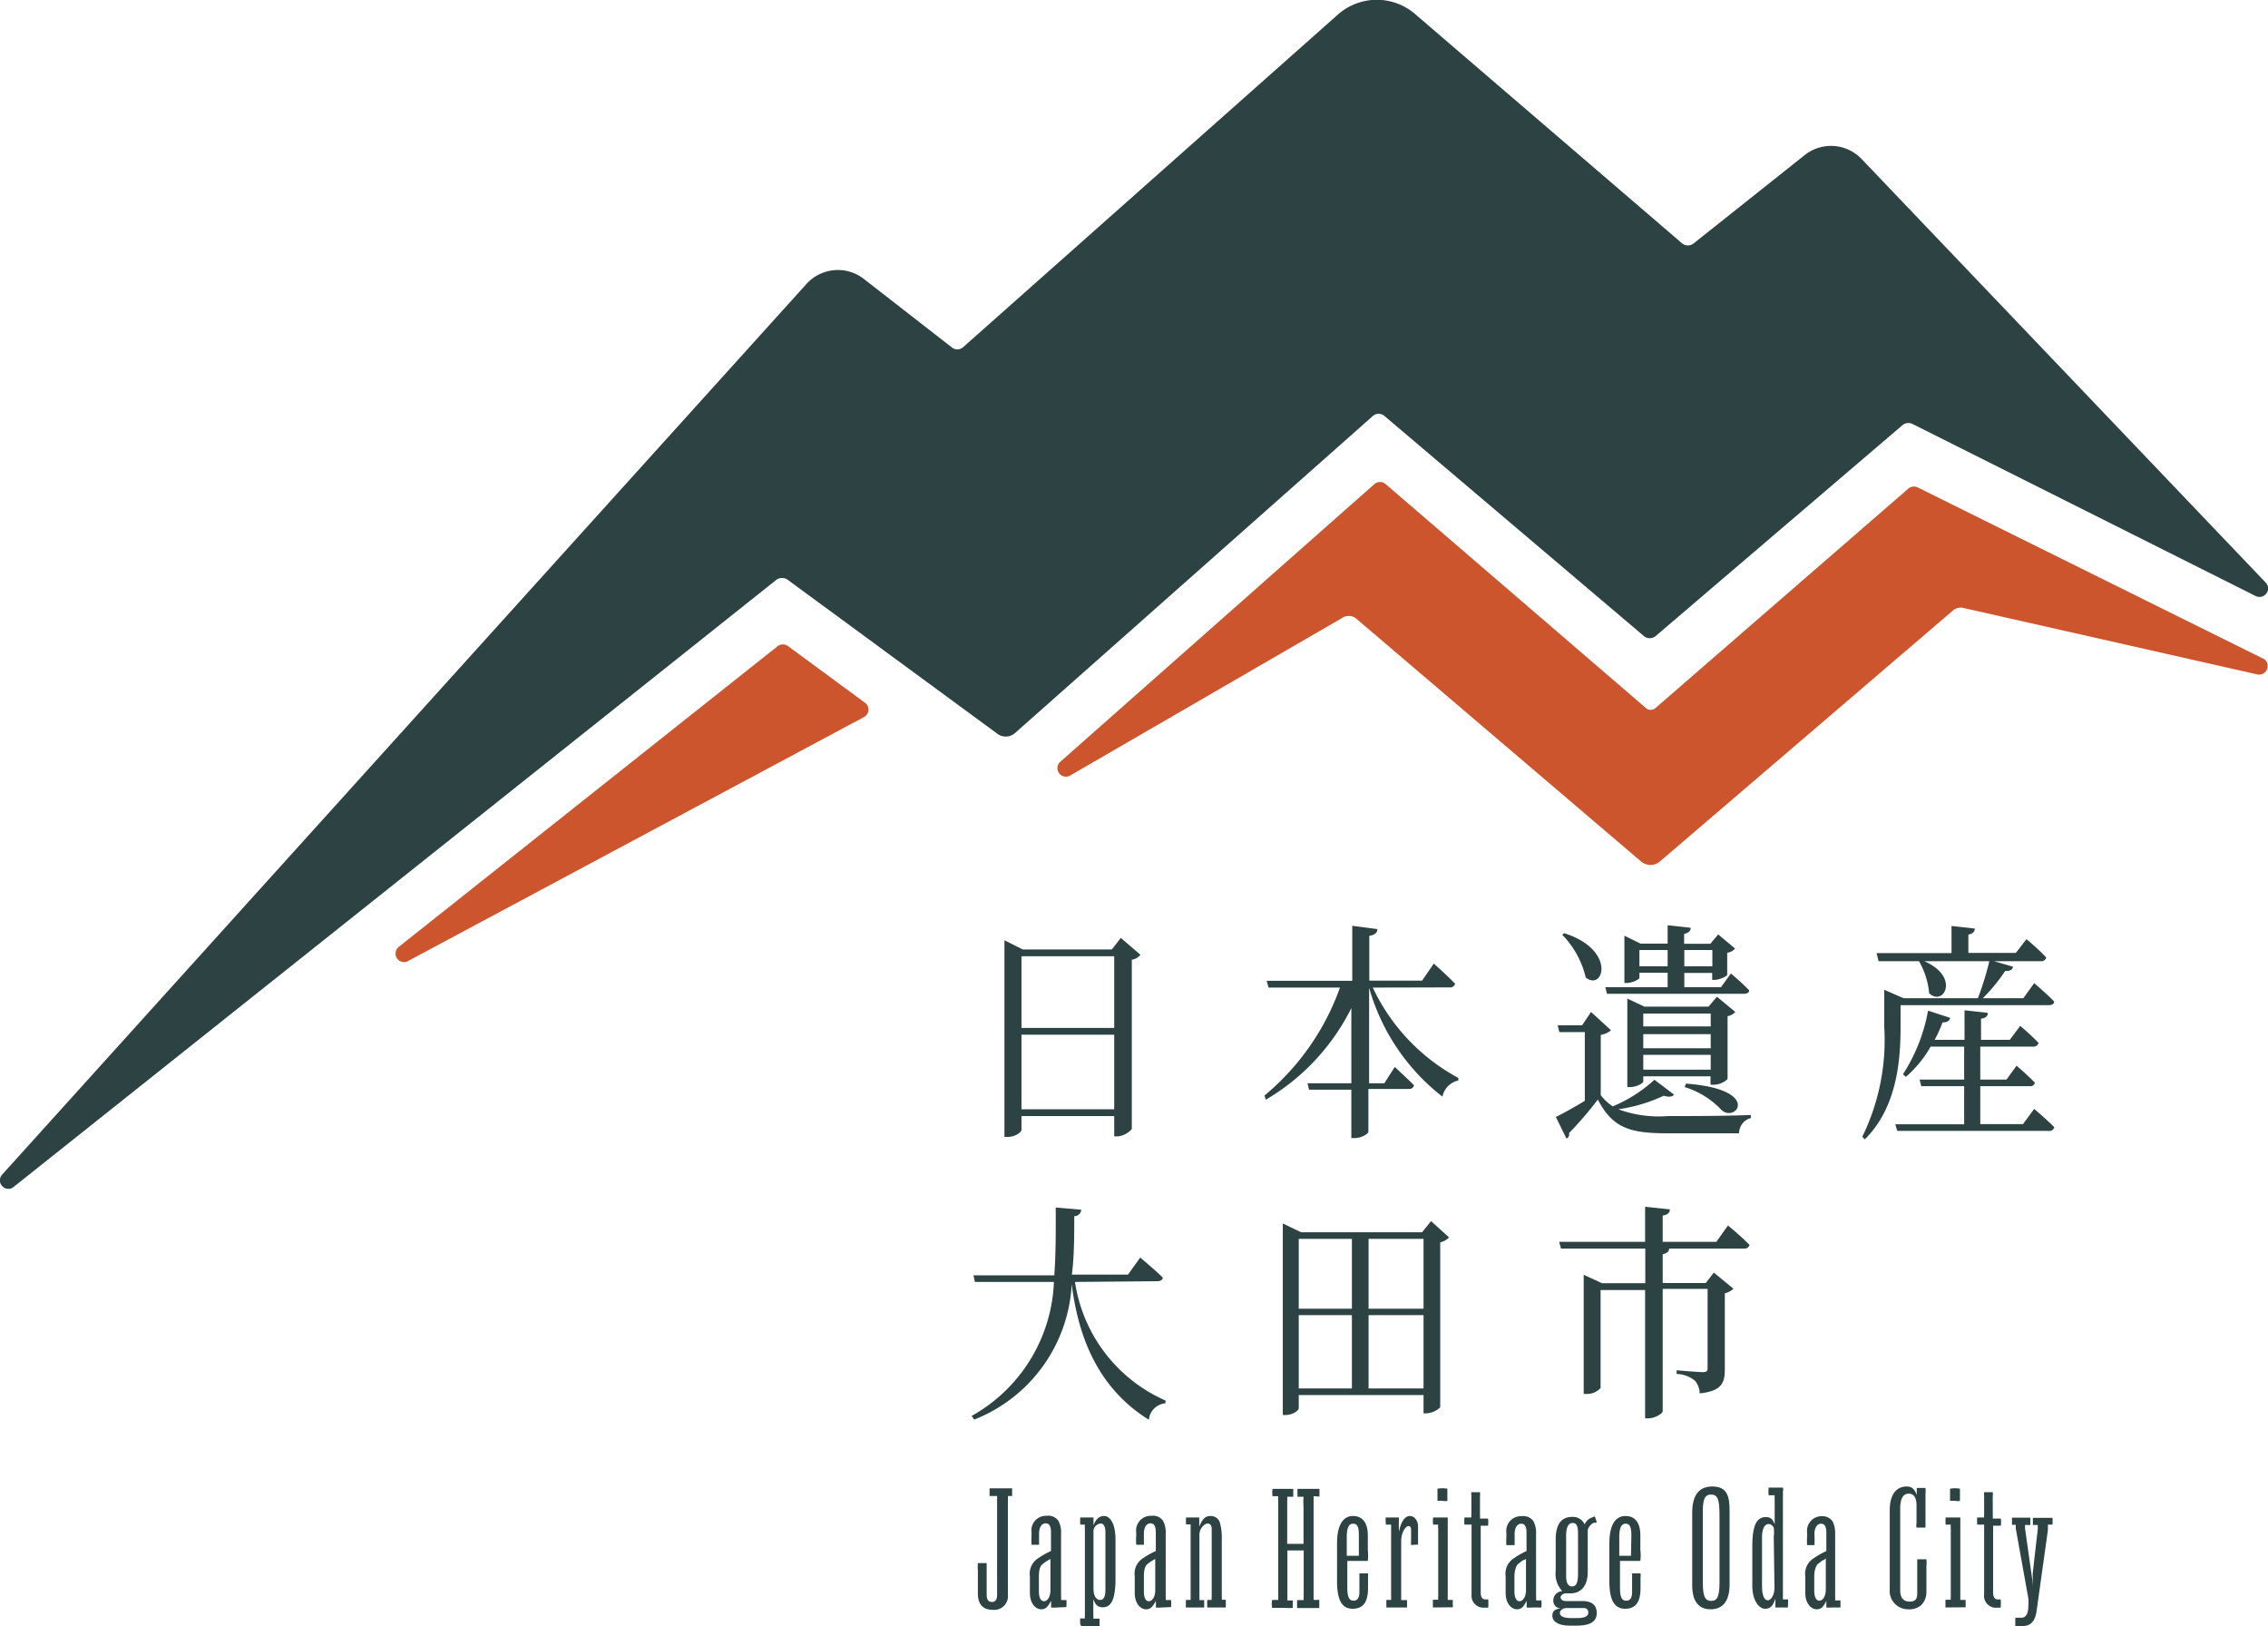 <svg xmlns="http://www.w3.org/2000/svg" width="123.76" height="88.71" viewBox="0 0 123.76 88.71"><defs><style>.e5d41c30-4185-41c0-95e1-4e412c8ab729{fill:#2d4242;}.ab93b2a1-76f7-42e0-9fa2-4b2d0e68ddbc{fill:#cd552d;}</style></defs><g id="b3d77bcf-8623-479b-96ef-f73f923746ec" data-name="レイヤー 2"><g id="ea67955e-1bee-4043-8295-182e8c062d7f" data-name="ヘッダー"><path class="e5d41c30-4185-41c0-95e1-4e412c8ab729" d="M123.64,31.79,101.58,8.67a2.31,2.31,0,0,0-3.15-.17l-6,4.77a.5.5,0,0,1-.65,0L77.2.75A3.2,3.2,0,0,0,73,.8L52.59,18.91A.49.49,0,0,1,52,19l-4.91-3.82A2.31,2.31,0,0,0,44,15.5L.12,64.08a.46.46,0,0,0,0,.63.45.45,0,0,0,.34.15.42.42,0,0,0,.28-.1L42.37,31.63a.53.53,0,0,1,.61,0L54.38,40a.77.77,0,0,0,1,0L74.92,22.69a.48.48,0,0,1,.62,0l14.15,12a.5.5,0,0,0,.67,0L103.81,23.2a.5.5,0,0,1,.55-.07l18.73,9.39a.47.47,0,0,0,.58-.14A.45.45,0,0,0,123.64,31.79Z"/><path class="ab93b2a1-76f7-42e0-9fa2-4b2d0e68ddbc" d="M123.51,35.94l-18.87-9.35a.47.47,0,0,0-.51.07l-13.83,12a.41.41,0,0,1-.45,0L75.61,26.41a.47.47,0,0,0-.61,0L57.86,41.56a.46.46,0,0,0-.07.62.46.46,0,0,0,.61.13l14.83-8.59a.65.65,0,0,1,.74,0L89.55,47a.82.82,0,0,0,.52.19.78.78,0,0,0,.52-.2l16-13.7a.64.64,0,0,1,.51-.13l16.1,3.64a.47.47,0,0,0,.31-.87Z"/><path class="ab93b2a1-76f7-42e0-9fa2-4b2d0e68ddbc" d="M47.2,38.34,43,35.25a.47.47,0,0,0-.56,0L21.76,51.66a.47.47,0,0,0-.1.62.46.46,0,0,0,.39.21.43.43,0,0,0,.22-.06L47.15,39.12a.46.46,0,0,0,.24-.38A.45.45,0,0,0,47.2,38.34Z"/><path class="e5d41c30-4185-41c0-95e1-4e412c8ab729" d="M58.66,69.94a8.42,8.42,0,0,0,4.94,6.47l0,.15a1,1,0,0,0-.91.9c-3-1.87-3.89-4.89-4.21-7.4a8.4,8.4,0,0,1-5.32,7.39l-.14-.2a8.76,8.76,0,0,0,4.49-7.31H53.2l-.08-.36h4.41c.09-1.17.08-2.42.08-3.7L59,66a.37.37,0,0,1-.38.35c0,1.1,0,2.16-.13,3.19h3.06l.67-.93s.78.65,1.23,1.09c0,.14-.15.2-.29.2Z"/><path class="e5d41c30-4185-41c0-95e1-4e412c8ab729" d="M79.07,67.51a.93.93,0,0,1-.48.27v9a1.18,1.18,0,0,1-.78.33h-.13v-1H70.87v.72c0,.13-.33.37-.72.37H70V66.75l1,.48h6.6l.49-.61Zm-8.2.08V71.4h2.9V67.59Zm0,8.16h2.9v-4h-2.9Zm3.81-8.16V71.4h3V67.59Zm3,8.16v-4h-3v4Z"/><path class="e5d41c30-4185-41c0-95e1-4e412c8ab729" d="M94.29,66.86a15.85,15.85,0,0,1,1.18,1.06.28.28,0,0,1-.31.2H90.65l.43,0c0,.15-.11.26-.35.31V70h2.35l.44-.57,1.07.88a1,1,0,0,1-.47.25v4.14c0,.74-.16,1.19-1.37,1.32a1.12,1.12,0,0,0-.26-.69,1.63,1.63,0,0,0-1-.37v-.2s1.15.1,1.42.1.27-.09.27-.26V70.32H90.73V77c0,.11-.42.38-.77.38h-.19v-7H87.34v5.35a1,1,0,0,1-.78.32h-.14v-6.5l1,.46h2.36V68.12H85.18l-.1-.37h4.69V65.84l1.35.14c0,.18-.12.3-.39.34v1.43h2.93Z"/><path class="e5d41c30-4185-41c0-95e1-4e412c8ab729" d="M62.23,52.09a.71.71,0,0,1-.47.27V61.6A1.2,1.2,0,0,1,61,62H60.8V60.89H55.74v.75c0,.13-.34.39-.76.39h-.17V51.3l1,.5h4.86l.49-.63Zm-6.49.08v3.91H60.8V52.17Zm5.06,8.35V56.45H55.74v4.07Z"/><path class="e5d41c30-4185-41c0-95e1-4e412c8ab729" d="M74.91,53.88a10.83,10.83,0,0,0,4.67,4.93l0,.14a1.13,1.13,0,0,0-.87.88,11.46,11.46,0,0,1-4-5.94V59.1h.83l.57-.89s.66.61,1.05,1a.26.26,0,0,1-.29.2H74.67v2.33c0,.12-.37.35-.75.35h-.18V59.45H71.43l-.08-.35h2.39V55a12,12,0,0,1-4.67,5L69,59.77a13.57,13.57,0,0,0,4.12-5.89h-3.9l-.1-.37h4.67v-3l1.37.18c0,.19-.12.31-.44.37v2.44H77.6l.64-.93s.73.65,1.16,1.1a.27.27,0,0,1-.3.2Z"/><path class="e5d41c30-4185-41c0-95e1-4e412c8ab729" d="M91.35,59.72c-.09.12-.28.15-.56.06a8.8,8.8,0,0,1-2.48.74,6.42,6.42,0,0,0,2.72.37c1.33,0,3.12,0,4.51-.06V61a.85.85,0,0,0-.64.83H91c-2.1,0-3-.3-3.81-1.84a20,20,0,0,1-1.57,1.83.26.26,0,0,1-.14.3l-.58-1.18c.39-.19,1-.53,1.58-.88V56.31H85.09L85,55.94h1.33l.49-.73,1.09,1a1.16,1.16,0,0,1-.56.25v3.29a2.51,2.51,0,0,0,.66.61,7.86,7.86,0,0,0,2.27-1.45Zm-6-8.81c2.89.92,2.14,3.2,1.18,2.42A5,5,0,0,0,85.25,51ZM91,53.07H89.46v.27c0,.09-.37.29-.71.29h-.11V51.05l.88.43H91v-1l1.26.14c0,.16-.11.28-.36.33v.54h1.43l.43-.51.92.77a.67.67,0,0,1-.43.23v1.2c0,.08-.42.28-.69.28h-.13v-.38H91.91v.78h2l.54-.75s.63.53,1,.92c0,.14-.15.19-.29.19H87.69l-.09-.36H91Zm2.34,6.11v-.46H89.67V59c0,.1-.37.31-.73.31H88.8V54.48l.93.44h3.5l.46-.54,1,.83a.73.73,0,0,1-.42.23v3.43a1.12,1.12,0,0,1-.75.31ZM91,52.72v-.89H89.46v.89ZM89.67,55.3V56h3.68V55.3Zm3.68,1.12H89.67v.77h3.68Zm0,1.94v-.81H89.67v.81Zm-1.44-6.53v.89h1.53v-.89ZM92,59.12c4.18.31,2.72,2.18,1.93,1.43a4.6,4.6,0,0,0-2-1.24Z"/><path class="e5d41c30-4185-41c0-95e1-4e412c8ab729" d="M103.71,56c0,1.72-.15,4.38-1.95,6.16l-.14-.14a12,12,0,0,0,1.2-6V54l1.05.46h-.16v0h4.22a16.18,16.18,0,0,0,.64-2.09l1.27.37c0,.16-.18.26-.42.23a9.41,9.41,0,0,1-1.22,1.49h2.21l.59-.82s.69.58,1.09,1c0,.14-.12.2-.29.2h-8.09Zm6.87-4.76s.67.55,1.08,1a.27.27,0,0,1-.3.2h-8.85L102.4,52h4.09V50.52l1.27.14c0,.16-.1.28-.35.33v1H110ZM111,60.5s.68.57,1.1,1a.28.28,0,0,1-.31.2h-8.26l-.11-.36h3.76V59.26h-2.34l-.09-.36h2.43V57.1h-1.83A6.15,6.15,0,0,1,104,58.75l-.16-.14a9.49,9.49,0,0,0,1.37-3.47l1.2.39c0,.15-.17.26-.41.25a6.86,6.86,0,0,1-.43.95h1.63V55.12l1.27.14c0,.18-.11.28-.37.32v1.15h1.57l.57-.76s.63.53,1,.93a.28.28,0,0,1-.31.2h-2.87v1.8h1.43l.55-.76s.63.54,1,.93a.25.25,0,0,1-.28.19h-2.7v2.07h2.33Zm-6.17-8.13c2.21.84,1.24,2.59.44,1.82a4.29,4.29,0,0,0-.56-1.76Z"/><path class="e5d41c30-4185-41c0-95e1-4e412c8ab729" d="M55,81.62c0,.07,0,.29,0,.39v5a.75.75,0,0,1-.82.82c-.54,0-.82-.3-.82-.89V85.66a2.25,2.25,0,0,1,0-.38h.48V87c0,.28.1.4.29.4s.28-.14.28-.39V81.62H54v-.42h1.23c0,.17,0,.3,0,.42Z"/><path class="e5d41c30-4185-41c0-95e1-4e412c8ab729" d="M57.69,87.7a1.65,1.65,0,0,1-.34,0,2.22,2.22,0,0,0,0-.36h0c-.16.31-.28.46-.54.46s-.61-.27-.61-.9V86a1,1,0,0,1,.37-.93,4.56,4.56,0,0,1,.78-.45c0-.08,0-.24,0-.39V83.6c0-.33-.09-.49-.29-.49s-.36.19-.36.57c0,.2,0,.46,0,.6h-.41a3.38,3.38,0,0,1,0-.47v-.21a.79.79,0,0,1,.82-.9.67.67,0,0,1,.65.28,1.35,1.35,0,0,1,.14.7v3.38a1.64,1.64,0,0,1,0,.23,1.45,1.45,0,0,0,.29,0,2,2,0,0,1,0,.39Zm-.47-2.59a2.61,2.61,0,0,0-.3.2c-.16.11-.23.32-.23.72v.79c0,.37.12.54.28.54s.35-.2.35-.61V85.17a.49.49,0,0,1,0-.12Z"/><path class="e5d41c30-4185-41c0-95e1-4e412c8ab729" d="M60.18,87.69c-.27,0-.4-.12-.52-.44h0c0,.11,0,.26,0,.41v.48a1,1,0,0,1,0,.17H60v.4H59a.3.3,0,0,1-.06-.18V88.3h.26a.86.86,0,0,1,0-.16V83.44a2.28,2.28,0,0,1,0-.26h-.25a2.18,2.18,0,0,1,0-.39h.72c0,.11,0,.35,0,.43h0c.13-.35.31-.51.59-.51s.61.37.61,1.27v2.28C60.85,87.35,60.59,87.69,60.18,87.69Zm.14-4.08c0-.32-.09-.49-.25-.49a.43.43,0,0,0-.4.48v3.08c0,.42.17.61.36.61s.29-.17.29-.56Z"/><path class="e5d41c30-4185-41c0-95e1-4e412c8ab729" d="M63.41,87.7a1.65,1.65,0,0,1-.34,0,2.22,2.22,0,0,0,0-.36h0c-.16.31-.28.46-.54.46s-.61-.27-.61-.9V86a1,1,0,0,1,.37-.93,4.56,4.56,0,0,1,.78-.45c0-.08,0-.24,0-.39V83.6c0-.33-.09-.49-.29-.49s-.36.19-.36.57c0,.2,0,.46,0,.6H62a3.38,3.38,0,0,1,0-.47v-.21a.8.8,0,0,1,.83-.9.66.66,0,0,1,.64.28,1.35,1.35,0,0,1,.14.7v3.38a1.64,1.64,0,0,1,0,.23,1.45,1.45,0,0,0,.29,0,2,2,0,0,1,0,.39Zm-.47-2.59a2.61,2.61,0,0,0-.3.2c-.16.11-.22.32-.22.72v.79c0,.37.11.54.27.54s.35-.2.35-.61V85.17a.49.49,0,0,1,0-.12Z"/><path class="e5d41c30-4185-41c0-95e1-4e412c8ab729" d="M65.88,87.7a2.54,2.54,0,0,1,0-.41h.24a1.21,1.21,0,0,1,0-.19V83.4c0-.17-.08-.28-.23-.28s-.44.26-.44.6v3.37a1.55,1.55,0,0,1,0,.21h.26v.4h-1c0-.07,0-.22,0-.41h.26s0-.17,0-.2V83.43c0-.06,0-.21,0-.26h-.25a3.18,3.18,0,0,1,0-.38h.72s0,.45,0,.5h0c.16-.39.32-.58.6-.58a.52.52,0,0,1,.52.34,3,3,0,0,1,.11.9v3.12a1.48,1.48,0,0,1,0,.21h.22c0,.1,0,.21,0,.42Z"/><path class="e5d41c30-4185-41c0-95e1-4e412c8ab729" d="M71.68,81.63v5.65a1.3,1.3,0,0,0,.31,0v.45H70.78v-.43h.36a2.62,2.62,0,0,1,0-.27V84.59h-.79l-.1,0V87c0,.09,0,.2,0,.32h.3a2.68,2.68,0,0,0,0,.4,1.94,1.94,0,0,1-.41,0h-.72a1.06,1.06,0,0,1,0-.43h.33s0-.12,0-.17V81.86a1.48,1.48,0,0,1,0-.23h-.31a1.29,1.29,0,0,1,0-.4c.12,0,.58,0,1.13,0,0,.05,0,.38,0,.43l-.33,0a.64.64,0,0,1,0,.2v2.37l.09,0h.8v-2a5.31,5.31,0,0,1,0-.57h-.33v-.43H72v.42Z"/><path class="e5d41c30-4185-41c0-95e1-4e412c8ab729" d="M73.81,87.77c-.51,0-.85-.35-.85-1.5V84.2c0-1,.33-1.49.87-1.49s.81.4.81,1.06v.78a3.5,3.5,0,0,1,0,.61l-1.12,0v1.46c0,.54.12.71.34.71s.32-.18.32-.46V85.84l.47,0a1.15,1.15,0,0,1,0,.21v.64C74.64,87.45,74.35,87.77,73.81,87.77Zm.34-4c0-.42-.06-.64-.31-.64s-.35.23-.35.75v1h.66Z"/><path class="e5d41c30-4185-41c0-95e1-4e412c8ab729" d="M77,84.29a.63.63,0,0,1,0-.19v-.56c0-.17,0-.28-.15-.28s-.39.36-.39.81V87.3h.32v.4H75.65c0-.09,0-.24,0-.41h.26s0-.18,0-.21v-3.7s0-.15,0-.2h-.29v-.12a.83.83,0,0,1,0-.27h.72a7.79,7.79,0,0,0,0,.78h0c.12-.6.34-.86.6-.86s.44.28.44.56v1Z"/><path class="e5d41c30-4185-41c0-95e1-4e412c8ab729" d="M78.19,87.7c0-.16,0-.34,0-.42h.29a1.36,1.36,0,0,1,0-.2V83.4a1,1,0,0,1,0-.22h-.28a2.13,2.13,0,0,1,0-.39H79v4.29c0,.06,0,.15,0,.21h.28a3.59,3.59,0,0,0,0,.4Zm.51-5.82h-.26v-.66a1.56,1.56,0,0,1,.54,0v.67A.9.9,0,0,1,78.7,81.88Z"/><path class="e5d41c30-4185-41c0-95e1-4e412c8ab729" d="M81,87.71A.65.65,0,0,1,80.3,87V83.18h-.39a3.11,3.11,0,0,1,0-.39h.38a1.09,1.09,0,0,1,0-.19v-1a.68.68,0,0,1,0-.19h.47a.9.9,0,0,1,0,.23v1a1.34,1.34,0,0,1,0,.21h.44a1.39,1.39,0,0,1,0,.39H80.8c0,.16,0,.42,0,.56V86.9c0,.22.09.36.23.36h.18a2.86,2.86,0,0,1,0,.45Z"/><path class="e5d41c30-4185-41c0-95e1-4e412c8ab729" d="M83.64,87.7a1.65,1.65,0,0,1-.34,0,2.22,2.22,0,0,0,0-.36h0c-.15.31-.27.46-.53.46s-.61-.27-.61-.9V86a1,1,0,0,1,.37-.93,4.91,4.91,0,0,1,.77-.45v-1c0-.33-.09-.49-.29-.49s-.36.19-.36.57c0,.2,0,.46,0,.6H82.2a3.3,3.3,0,0,1,0-.47v-.21a.8.8,0,0,1,.83-.9.67.67,0,0,1,.65.28,1.35,1.35,0,0,1,.14.7v3.38a1.64,1.64,0,0,1,0,.23,1.43,1.43,0,0,0,.29,0,2,2,0,0,1,0,.39Zm-.47-2.59c-.09,0-.21.14-.31.2s-.22.32-.22.72v.79c0,.37.12.54.28.54s.35-.2.35-.61v-1.7Z"/><path class="e5d41c30-4185-41c0-95e1-4e412c8ab729" d="M87,83.08c-.12,0-.36.25-.36.42l0,2.26c0,.79-.39,1.17-.94,1.17-.09,0-.2,0-.28,0s-.26.09-.26.21.1.21.29.21.19,0,.29,0h.6c.52,0,.79.22.79.65s-.29.69-1.09.69h-.39c-.65,0-.94-.25-.94-.53s.13-.35.45-.42c-.25,0-.4-.19-.4-.42a.51.51,0,0,1,.49-.51h0a1.39,1.39,0,0,1-.36-1.1V84c0-.85.32-1.24.89-1.24a.69.69,0,0,1,.69.41.67.67,0,0,1,.33-.35l.22-.09a1.33,1.33,0,0,1,.11.34Zm-.63,4.65h-.85c-.28,0-.4.14-.4.28s.16.27.63.27h.27c.52,0,.65-.13.65-.3S86.58,87.73,86.41,87.73Zm-.26-4.07c0-.42-.09-.57-.3-.57s-.35.21-.35.69v2.16c0,.43.1.61.33.61s.32-.22.32-.7Z"/><path class="e5d41c30-4185-41c0-95e1-4e412c8ab729" d="M88.68,87.77c-.51,0-.86-.35-.86-1.5V84.2c0-1,.33-1.49.88-1.49s.81.4.81,1.06v.78a2.45,2.45,0,0,1,0,.61l-1.11,0v1.46c0,.54.11.71.34.71s.32-.18.32-.46V85.84l.46,0a.62.62,0,0,1,0,.21v.64C89.51,87.45,89.22,87.77,88.68,87.77Zm.34-4c0-.42-.07-.64-.31-.64s-.35.23-.35.75v1H89Z"/><path class="e5d41c30-4185-41c0-95e1-4e412c8ab729" d="M93.34,87.8c-.58,0-1-.35-1-1.32V82.54c0-.89.31-1.44,1.1-1.44s.94.51.94,1.3v4C94.39,87.37,94,87.8,93.34,87.8Zm.49-5.12c0-.89-.1-1.14-.47-1.14s-.44.34-.44.94v3.86c0,.82.15,1,.46,1s.45-.2.45-1Z"/><path class="e5d41c30-4185-41c0-95e1-4e412c8ab729" d="M97.56,87.7h-.68c0-.06,0-.4,0-.48h0c-.14.4-.27.55-.57.55s-.69-.41-.69-1.26V84.36c0-1.17.25-1.59.74-1.59.26,0,.37.11.48.39h0c0-.08,0-.29,0-.41v-1a.91.91,0,0,1,0-.17h-.33a2.49,2.49,0,0,1,0-.42h.78a.35.35,0,0,1,0,.21v5.64c0,.1,0,.19,0,.25l.28,0A3.73,3.73,0,0,1,97.56,87.7Zm-.77-3.86a1.83,1.83,0,0,0,0-.48.3.3,0,0,0-.29-.21c-.18,0-.35.22-.35.71v2.66c0,.6.16.79.32.79s.36-.28.36-.69Z"/><path class="e5d41c30-4185-41c0-95e1-4e412c8ab729" d="M100,87.7a1.65,1.65,0,0,1-.34,0s0-.3,0-.36h0c-.15.31-.27.46-.53.46s-.62-.27-.62-.9V86a1,1,0,0,1,.38-.93,4.91,4.91,0,0,1,.77-.45v-1c0-.33-.1-.49-.29-.49s-.36.19-.36.57a5.44,5.44,0,0,1,0,.6h-.4a3.3,3.3,0,0,1,0-.47v-.21a.8.8,0,0,1,.83-.9A.68.68,0,0,1,100,83a1.46,1.46,0,0,1,.14.7v3.38a1.64,1.64,0,0,1,0,.23,1.43,1.43,0,0,0,.29,0c0,.1,0,.2,0,.39Zm-.47-2.59c-.09,0-.21.14-.31.2S99,85.63,99,86v.79c0,.37.12.54.28.54s.35-.2.35-.61v-1.7Z"/><path class="e5d41c30-4185-41c0-95e1-4e412c8ab729" d="M104.84,87.57a1,1,0,0,1-.72.23,1,1,0,0,1-1-1.09V82.39c0-.8.32-1.29.93-1.29.3,0,.44.18.54.46h0v-.13a2.07,2.07,0,0,0,0-.25l.48,0a1.43,1.43,0,0,1,0,.29v1.87h-.49a.54.54,0,0,1,0-.22v-1c0-.34-.11-.63-.42-.63s-.47.27-.47.83v4.44c0,.43.19.62.52.62s.41-.17.41-.45V85.07h.5a1.58,1.58,0,0,1,0,.38v1.39A1,1,0,0,1,104.84,87.57Z"/><path class="e5d41c30-4185-41c0-95e1-4e412c8ab729" d="M106.16,87.7c0-.16,0-.34,0-.42h.29a1.36,1.36,0,0,1,0-.2V83.4a1,1,0,0,1,0-.22h-.28a2.24,2.24,0,0,1,0-.39h.8v4.29c0,.06,0,.15,0,.21h.29c0,.18,0,.31,0,.4Zm.51-5.82h-.26v-.66a1.6,1.6,0,0,1,.54,0v.67A.9.9,0,0,1,106.67,81.88Z"/><path class="e5d41c30-4185-41c0-95e1-4e412c8ab729" d="M109,87.71a.65.65,0,0,1-.73-.74V83.18h-.38a3.79,3.79,0,0,1,0-.39h.38a1.09,1.09,0,0,1,0-.19v-1a.68.68,0,0,1,0-.19h.47a.9.9,0,0,1,0,.23v1a1.34,1.34,0,0,1,0,.21h.44a1.39,1.39,0,0,1,0,.39h-.42c0,.16,0,.42,0,.56V86.9c0,.22.09.36.24.36h.17a1.92,1.92,0,0,1,0,.45Z"/><path class="e5d41c30-4185-41c0-95e1-4e412c8ab729" d="M111.75,83.18c0,.1,0,.19,0,.3l-.62,4.43c-.08.56-.34.8-.74.8a2.56,2.56,0,0,1-.42,0c0-.1,0-.42,0-.45h.35c.21,0,.36-.22.36-.6a2.69,2.69,0,0,0,0-.47L110,83.41a1.5,1.5,0,0,1,0-.22h-.21c0-.27,0-.33,0-.39h1c0,.14,0,.27,0,.4h-.29a1.13,1.13,0,0,1,0,.18l.35,2.47a5.29,5.29,0,0,1,.07.73h0c0-.3,0-.58,0-.73l.28-2.45a1.42,1.42,0,0,1,0-.2h-.27v-.39H112a2.62,2.62,0,0,1,0,.37Z"/></g></g></svg>